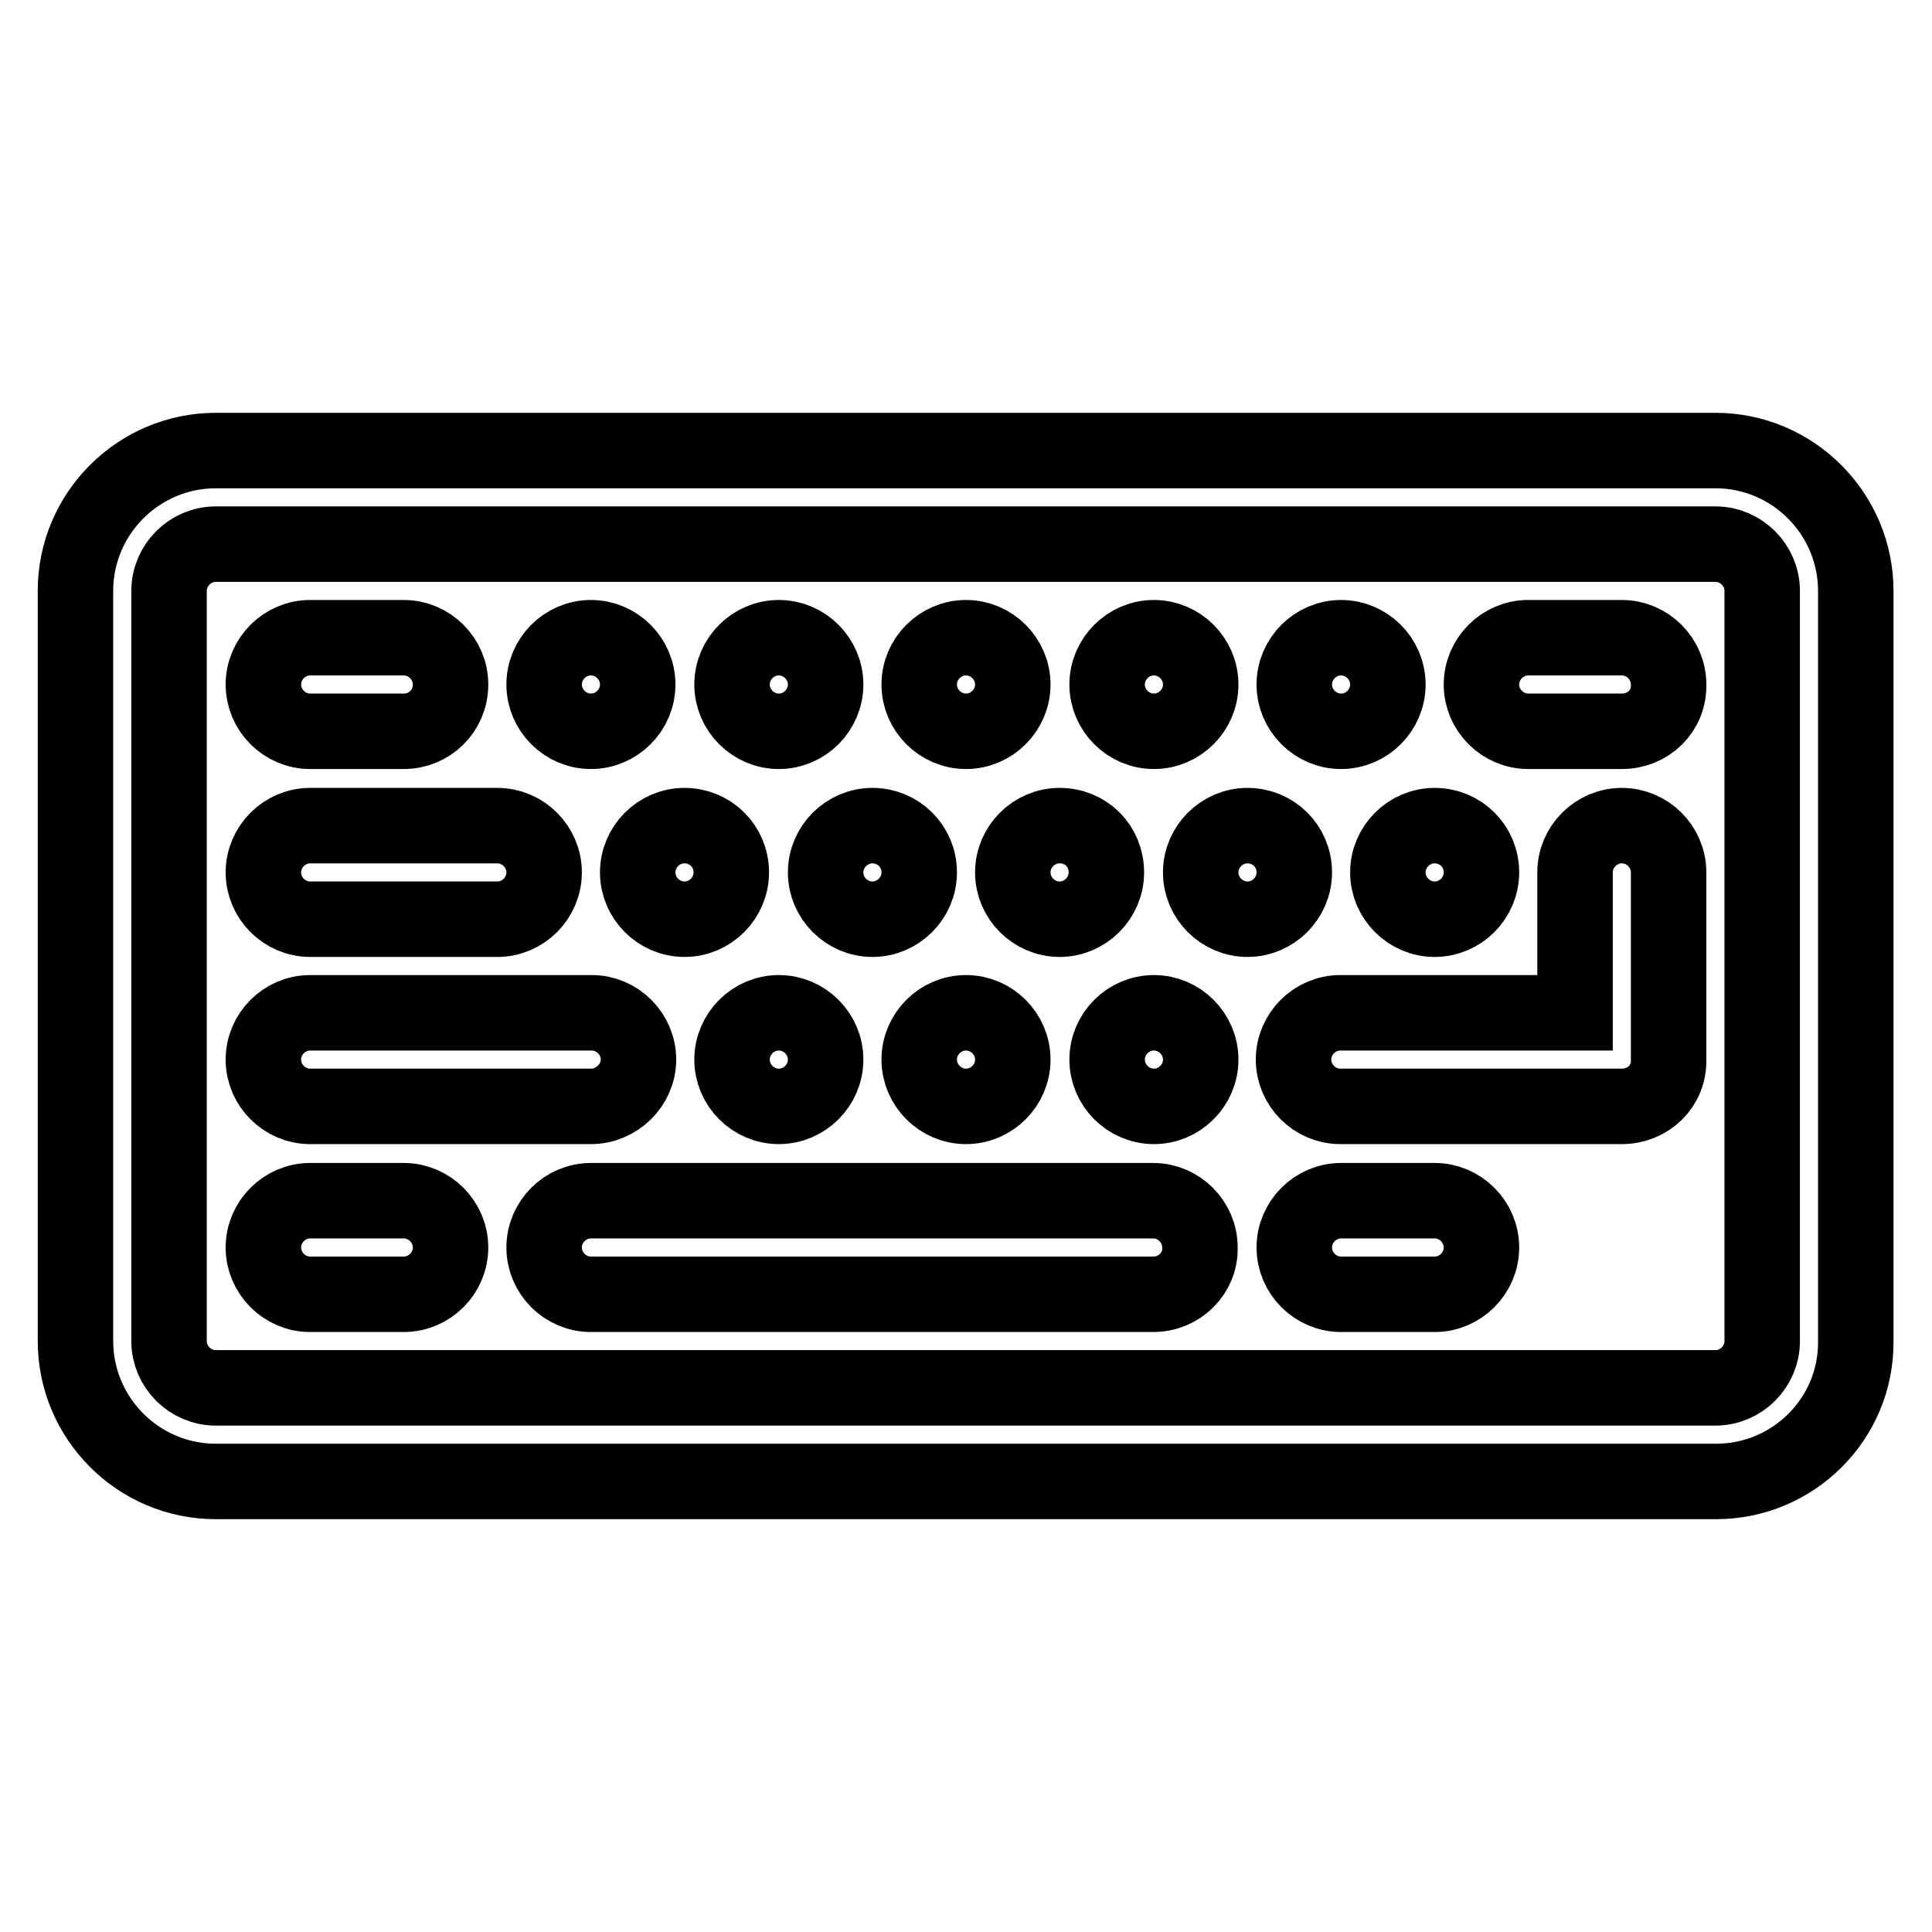 <?xml version="1.0" encoding="utf-8"?>
<!-- Svg Vector Icons : http://www.onlinewebfonts.com/icon -->
<!DOCTYPE svg PUBLIC "-//W3C//DTD SVG 1.1//EN" "http://www.w3.org/Graphics/SVG/1.1/DTD/svg11.dtd">
<svg version="1.1" xmlns="http://www.w3.org/2000/svg" xmlns:xlink="http://www.w3.org/1999/xlink" x="0px" y="0px" viewBox="0 0 256 256" enable-background="new 0 0 256 256" xml:space="preserve">
<g> <path stroke-width="10" fill-opacity="0" stroke="#000000"  d="M227.4,196.3H28.6c-10.3,0-18.6-8.4-18.6-18.6V78.3c0-10.3,8.4-18.6,18.6-18.6h198.7 c10.3,0,18.6,8.4,18.6,18.6v99.4C246,188,237.6,196.3,227.4,196.3z M28.6,72.1c-3.4,0-6.2,2.8-6.2,6.2l0,0v99.4 c0,3.4,2.8,6.2,6.2,6.2h198.7c3.4,0,6.2-2.8,6.2-6.2V78.3c0-3.4-2.8-6.2-6.2-6.2H28.6z"/> <path stroke-width="10" fill-opacity="0" stroke="#000000"  d="M53.5,96.9H41.1c-3.4,0-6.2-2.8-6.2-6.2c0-3.4,2.8-6.2,6.2-6.2h12.4c3.4,0,6.2,2.8,6.2,6.2 C59.7,94.2,56.9,96.9,53.5,96.9z M214.9,96.9h-12.4c-3.4,0-6.2-2.8-6.2-6.2c0-3.4,2.8-6.2,6.2-6.2h12.4c3.4,0,6.2,2.8,6.2,6.2 C221.2,94.2,218.4,96.9,214.9,96.9z M65.9,121.8H41.1c-3.4,0-6.2-2.8-6.2-6.2s2.8-6.2,6.2-6.2h24.8c3.4,0,6.2,2.8,6.2,6.2 S69.3,121.8,65.9,121.8z M53.5,171.5H41.1c-3.4,0-6.2-2.8-6.2-6.2c0-3.4,2.8-6.2,6.2-6.2h12.4c3.4,0,6.2,2.8,6.2,6.2 C59.7,168.7,56.9,171.5,53.5,171.5z M152.8,171.5H78.3c-3.4,0-6.2-2.8-6.2-6.2c0-3.4,2.8-6.2,6.2-6.2h74.5c3.4,0,6.2,2.8,6.2,6.2 C159.1,168.7,156.3,171.5,152.8,171.5L152.8,171.5z M190.1,171.5h-12.4c-3.4,0-6.2-2.8-6.2-6.2c0-3.4,2.8-6.2,6.2-6.2h12.4 c3.4,0,6.2,2.8,6.2,6.2C196.3,168.7,193.5,171.5,190.1,171.5z M214.9,146.6h-37.3c-3.4,0-6.2-2.8-6.2-6.2s2.8-6.2,6.2-6.2h31.1 v-18.6c0-3.4,2.8-6.2,6.2-6.2s6.2,2.8,6.2,6.2v24.8C221.2,143.9,218.4,146.6,214.9,146.6L214.9,146.6z M78.3,146.6H41.1 c-3.4,0-6.2-2.8-6.2-6.2s2.8-6.2,6.2-6.2h37.3c3.4,0,6.2,2.8,6.2,6.2S81.7,146.6,78.3,146.6L78.3,146.6z M84.5,90.7 c0,3.4-2.8,6.2-6.2,6.2c-3.4,0-6.2-2.8-6.2-6.2l0,0c0-3.4,2.8-6.2,6.2-6.2C81.7,84.5,84.5,87.3,84.5,90.7z M109.4,90.7 c0,3.4-2.8,6.2-6.2,6.2c-3.4,0-6.2-2.8-6.2-6.2l0,0c0-3.4,2.8-6.2,6.2-6.2C106.6,84.5,109.4,87.3,109.4,90.7z M134.2,90.7 c0,3.4-2.8,6.2-6.2,6.2c-3.4,0-6.2-2.8-6.2-6.2l0,0c0-3.4,2.8-6.2,6.2-6.2C131.4,84.5,134.2,87.3,134.2,90.7z M159.1,90.7 c0,3.4-2.8,6.2-6.2,6.2s-6.2-2.8-6.2-6.2l0,0c0-3.4,2.8-6.2,6.2-6.2S159.1,87.3,159.1,90.7z M183.9,90.7c0,3.4-2.8,6.2-6.2,6.2 s-6.2-2.8-6.2-6.2l0,0c0-3.4,2.8-6.2,6.2-6.2S183.9,87.3,183.9,90.7z M96.9,115.6c0,3.4-2.8,6.2-6.2,6.2s-6.2-2.8-6.2-6.2 s2.8-6.2,6.2-6.2S96.9,112.1,96.9,115.6z M121.8,115.6c0,3.4-2.8,6.2-6.2,6.2s-6.2-2.8-6.2-6.2s2.8-6.2,6.2-6.2 S121.8,112.1,121.8,115.6z M146.6,115.6c0,3.4-2.8,6.2-6.2,6.2c-3.4,0-6.2-2.8-6.2-6.2s2.8-6.2,6.2-6.2 C143.9,109.4,146.6,112.1,146.6,115.6z M171.5,115.6c0,3.4-2.8,6.2-6.2,6.2c-3.4,0-6.2-2.8-6.2-6.2s2.8-6.2,6.2-6.2 C168.7,109.4,171.5,112.1,171.5,115.6z"/> <path stroke-width="10" fill-opacity="0" stroke="#000000"  d="M196.3,115.6c0,3.4-2.8,6.2-6.2,6.2s-6.2-2.8-6.2-6.2s2.8-6.2,6.2-6.2S196.3,112.1,196.3,115.6z  M109.4,140.4c0,3.4-2.8,6.2-6.2,6.2c-3.4,0-6.2-2.8-6.2-6.2l0,0c0-3.4,2.8-6.2,6.2-6.2C106.6,134.2,109.4,137,109.4,140.4z  M134.2,140.4c0,3.4-2.8,6.2-6.2,6.2c-3.4,0-6.2-2.8-6.2-6.2l0,0c0-3.4,2.8-6.2,6.2-6.2C131.4,134.2,134.2,137,134.2,140.4z  M159.1,140.4c0,3.4-2.8,6.2-6.2,6.2s-6.2-2.8-6.2-6.2l0,0c0-3.4,2.8-6.2,6.2-6.2S159.1,137,159.1,140.4z"/></g>
</svg>